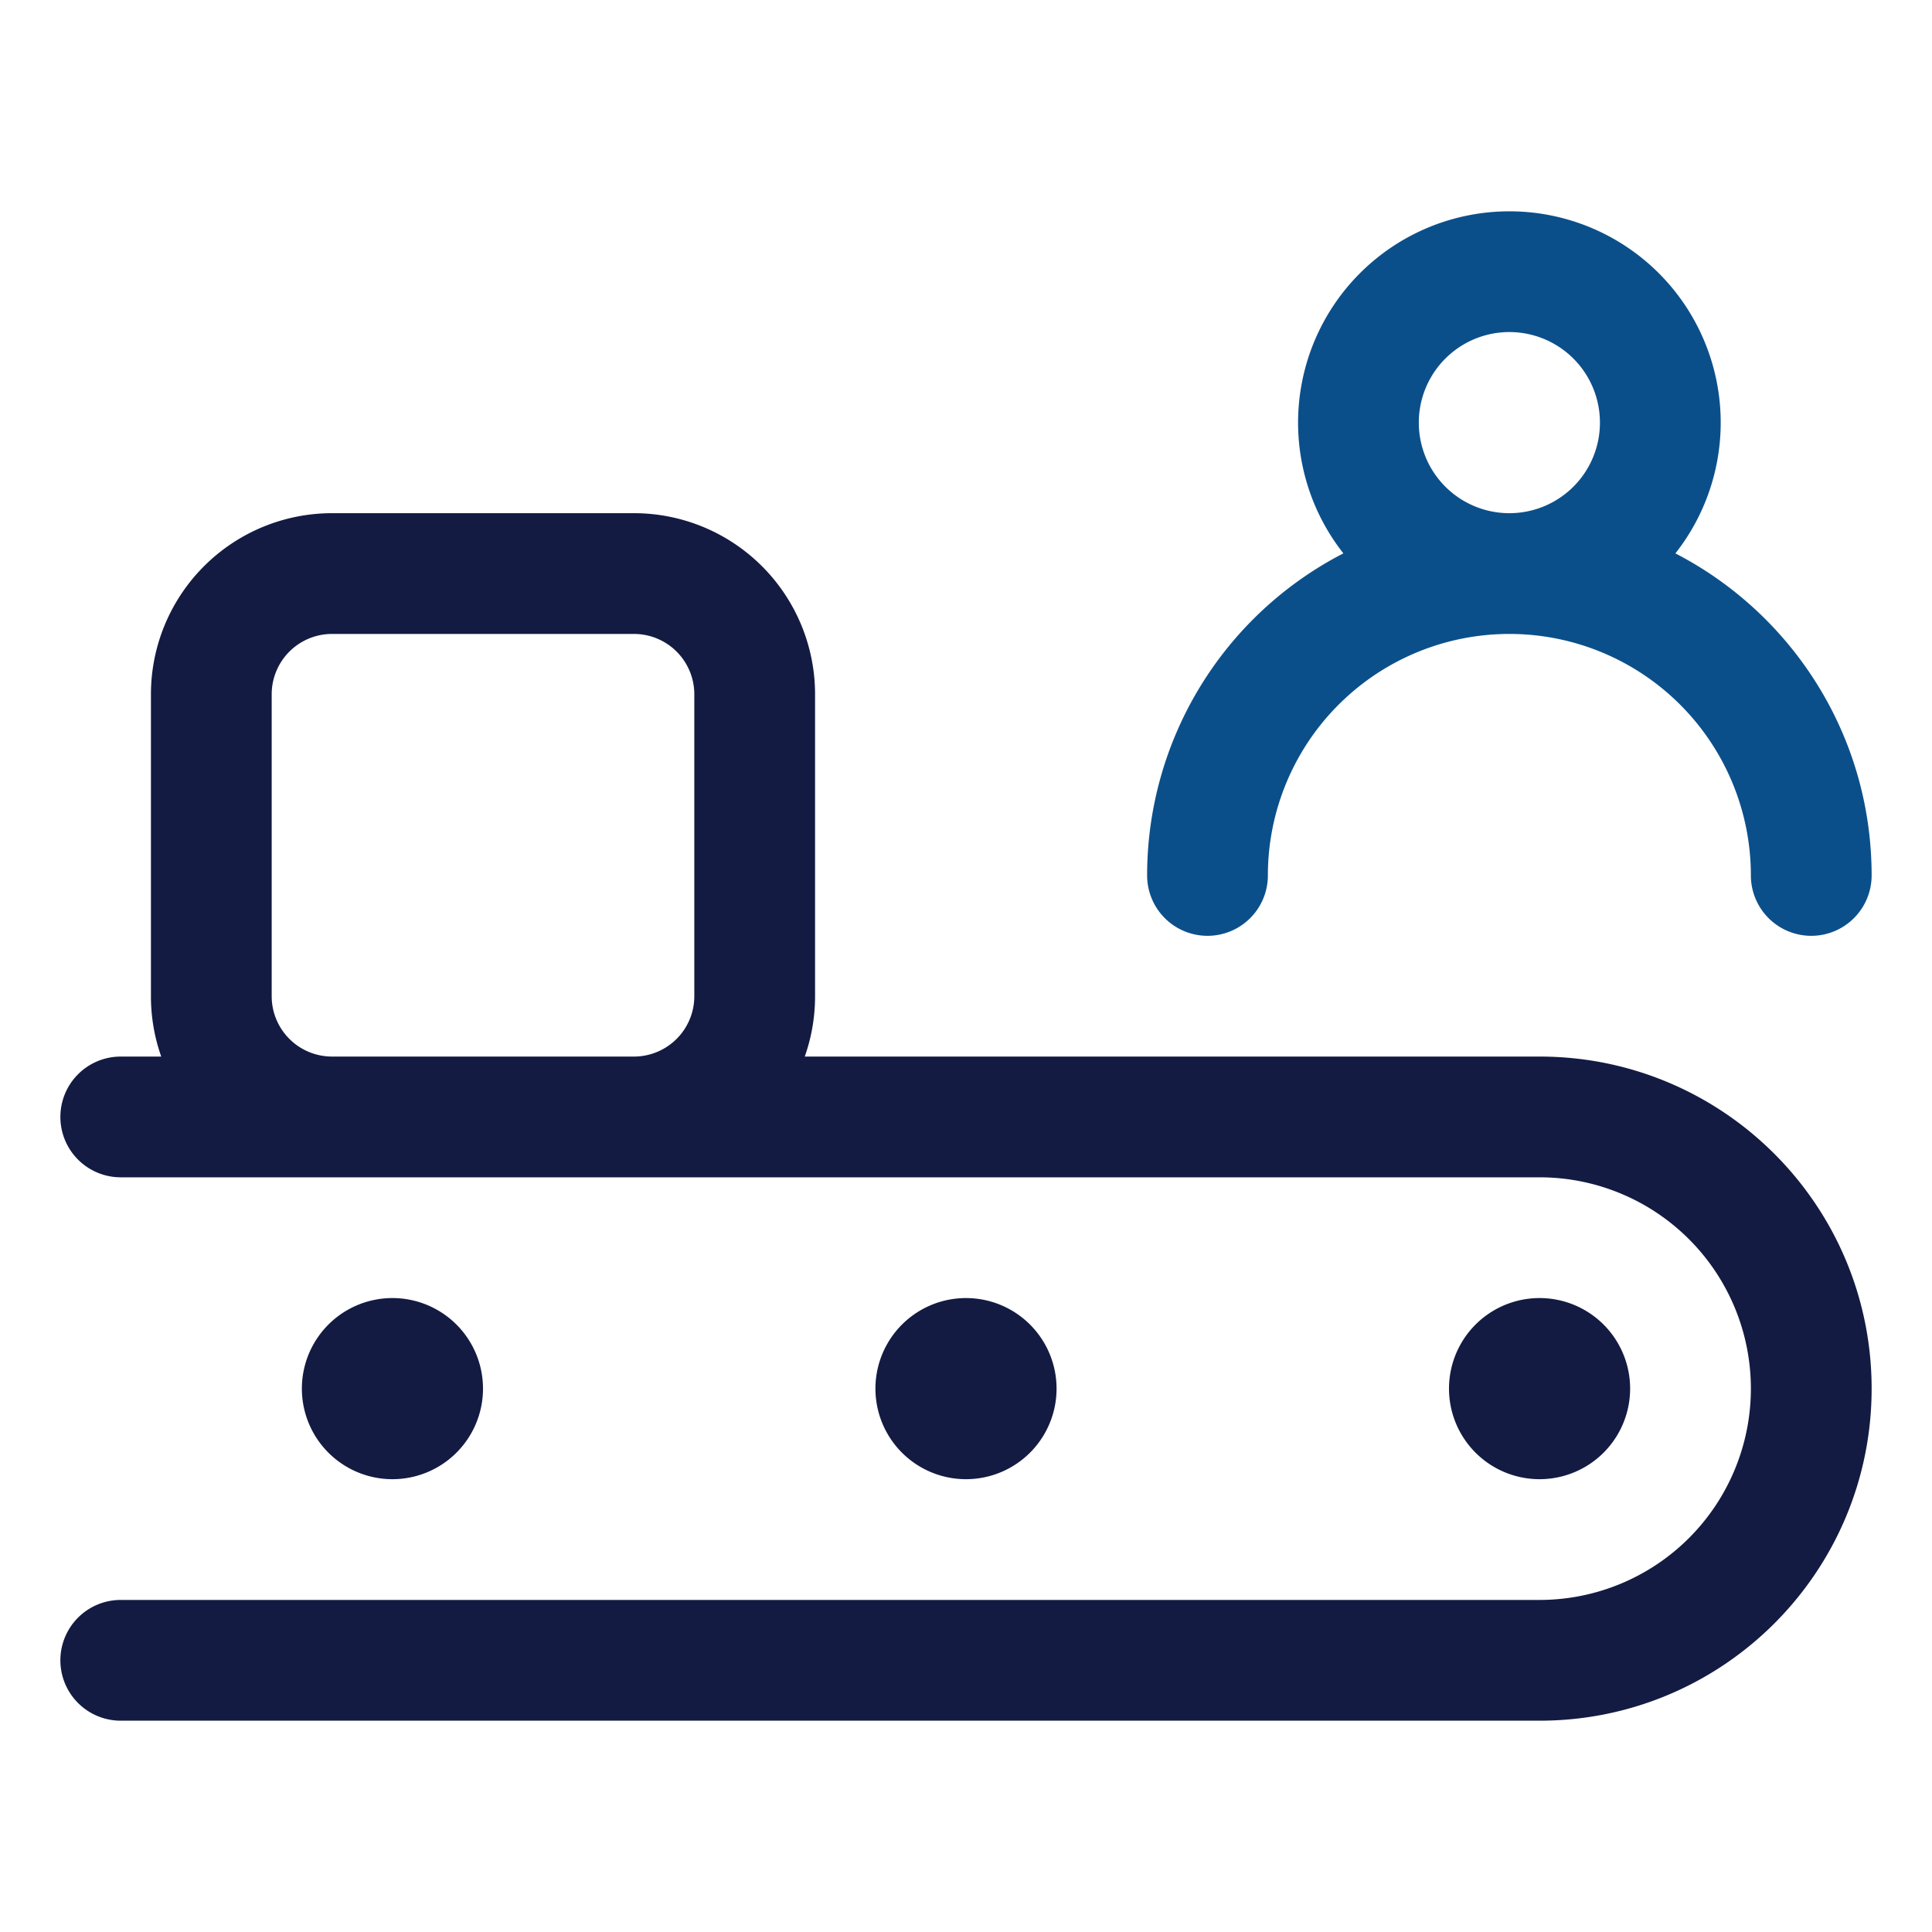 <svg xmlns="http://www.w3.org/2000/svg" version="1.1" xmlns:xlink="http://www.w3.org/1999/xlink" width="512" height="512" x="0" y="0" viewBox="0 0 64 64" style="enable-background:new 0 0 512 512" xml:space="preserve" class=""><g><g fill="#000"><path fill-rule="evenodd" d="M2 37a2 2 0 0 1 2-2h1.341A5.99 5.99 0 0 1 5 33V23a6 6 0 0 1 6-6h10a6 6 0 0 1 6 6v10a5.99 5.99 0 0 1-.341 2H51c6.075 0 11 4.925 11 11s-4.925 11-11 11H4a2 2 0 1 1 0-4h47a7 7 0 1 0 0-14H4a2 2 0 0 1-2-2zm19-2a2 2 0 0 0 2-2V23a2 2 0 0 0-2-2H11a2 2 0 0 0-2 2v10a2 2 0 0 0 2 2z" clip-rule="evenodd" fill="#131b42" opacity="1" data-original="#000000" class=""></path><path d="M16 46a3 3 0 1 1-6 0 3 3 0 0 1 6 0zM32 49a3 3 0 1 0 0-6 3 3 0 0 0 0 6zM54 46a3 3 0 1 1-6 0 3 3 0 0 1 6 0z" fill="#131b42" opacity="1" data-original="#000000" class=""></path></g><path fill="#0b4f8a" fill-rule="evenodd" d="M55.5 18.331a7 7 0 1 0-10.999 0A11.999 11.999 0 0 0 38 29a2 2 0 1 0 4 0 8 8 0 1 1 16 0 2 2 0 1 0 4 0c0-4.645-2.64-8.674-6.5-10.668zM50 11a3 3 0 1 0 0 6 3 3 0 0 0 0-6z" clip-rule="evenodd" opacity="1" data-original="#fa1228" class=""></path></g></svg>